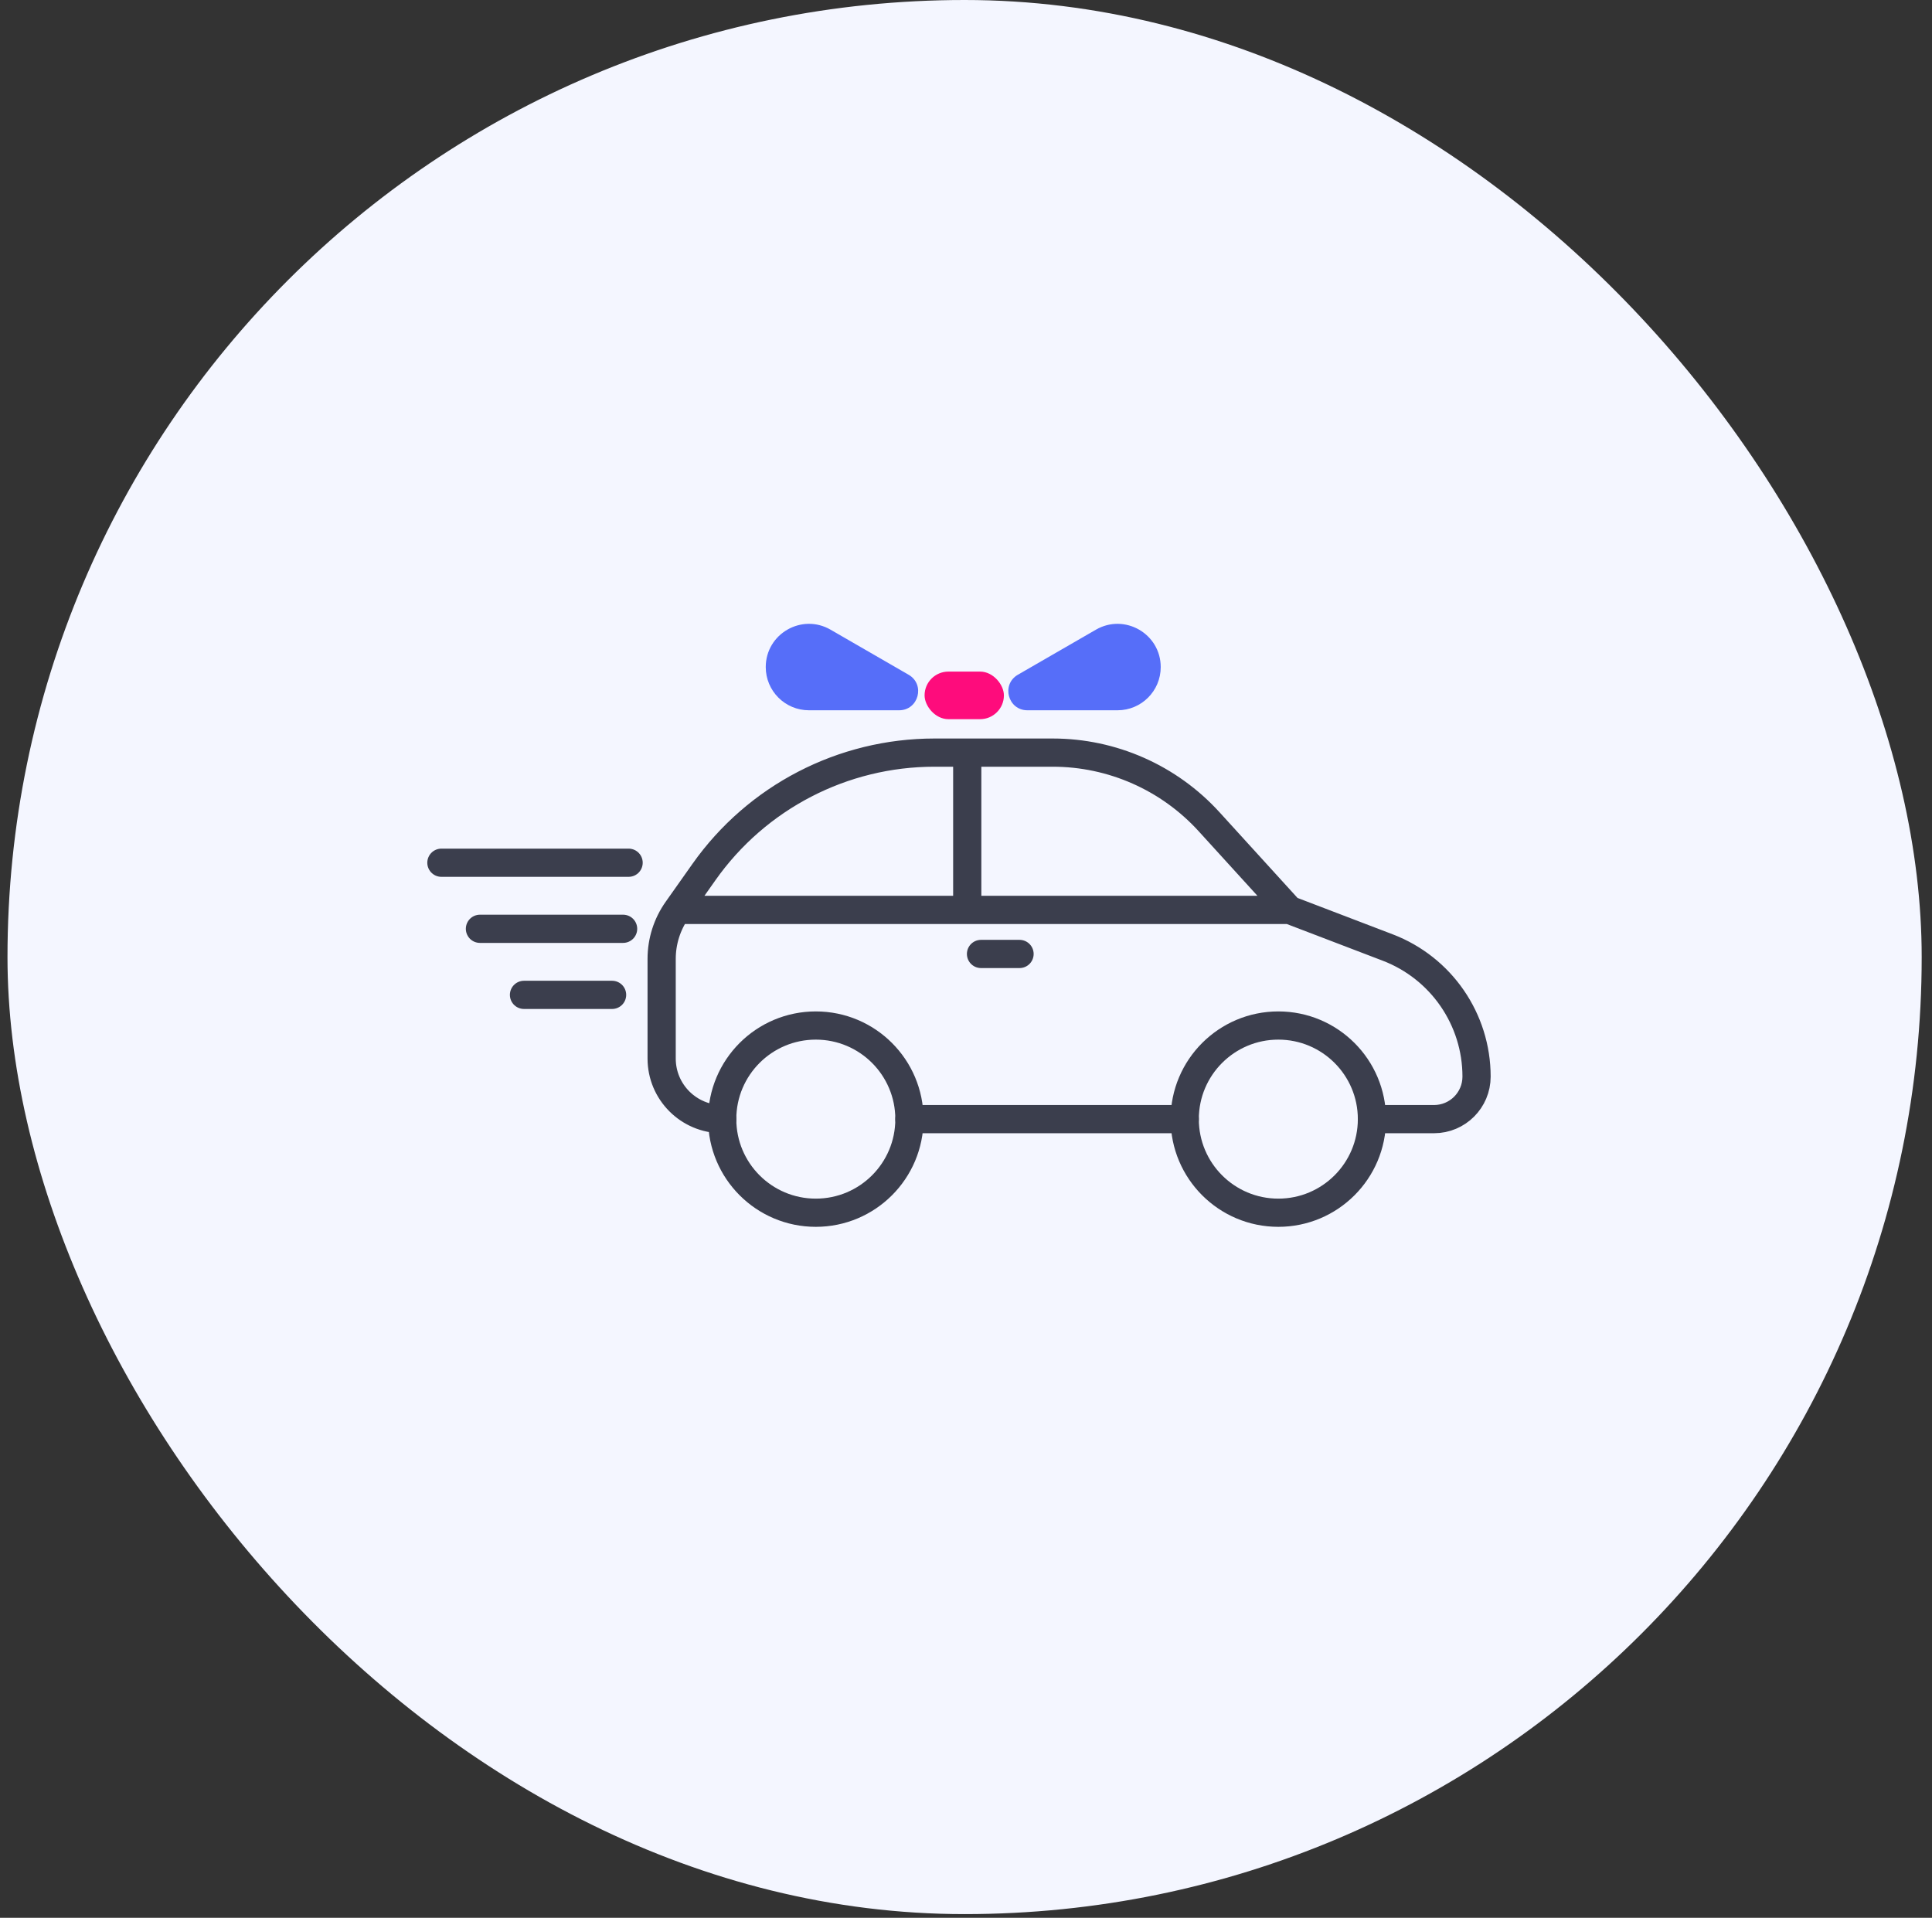 <svg width="137" height="136" viewBox="0 0 137 136" fill="none" xmlns="http://www.w3.org/2000/svg">
<rect x="0" y="0" width="137" height="136" fill="#333333" stroke="none"/>
<rect x="0.531" width="135.738" height="135.738" rx="67.869" fill="#F4F6FF"/>
<circle cx="57.85" cy="79.362" r="6.638" stroke="#3B3E4D" stroke-width="2"/>
<circle cx="90.648" cy="79.362" r="6.638" stroke="#3B3E4D" stroke-width="2"/>
<path d="M91.429 64.525L98.403 67.192C102.198 68.643 104.704 72.284 104.704 76.347V76.347C104.704 78.012 103.354 79.362 101.688 79.362H97.285M91.429 64.525L85.74 58.275C82.897 55.151 78.87 53.371 74.646 53.371H68.588M91.429 64.525H68.588M48.021 64.525L49.922 61.834C53.669 56.526 59.762 53.371 66.259 53.371H68.588M48.021 64.525V64.525C47.303 65.541 46.918 66.755 46.918 67.999V75.067C46.918 77.439 48.841 79.362 51.213 79.362V79.362M48.021 64.525H68.588M68.588 53.371V64.525M69.564 67.649H72.297M64.488 79.362H84.01" stroke="#3B3E4D" stroke-width="2" stroke-linecap="round"/>
<path d="M58.895 44.653L64.43 47.849C65.627 48.539 65.137 50.369 63.755 50.369H57.363C55.672 50.369 54.3 48.998 54.3 47.306C54.3 44.948 56.853 43.474 58.895 44.653Z" fill="#566EF9"/>
<path d="M77.713 44.653L72.178 47.849C70.982 48.539 71.472 50.369 72.854 50.369H79.245C80.937 50.369 82.308 48.998 82.308 47.306C82.308 44.948 79.756 43.474 77.713 44.653Z" fill="#566EF9"/>
<rect x="65.563" y="47.625" width="5.625" height="3.375" rx="1.688" fill="#FE0C7C"/>
<path d="M44.575 61.18H31.3" stroke="#3B3E4D" stroke-width="2" stroke-linecap="round"/>
<path d="M44.185 65.865L34.033 65.865" stroke="#3B3E4D" stroke-width="2" stroke-linecap="round"/>
<path d="M43.404 70.55L37.157 70.55" stroke="#3B3E4D" stroke-width="2" stroke-linecap="round"/>
</svg>
